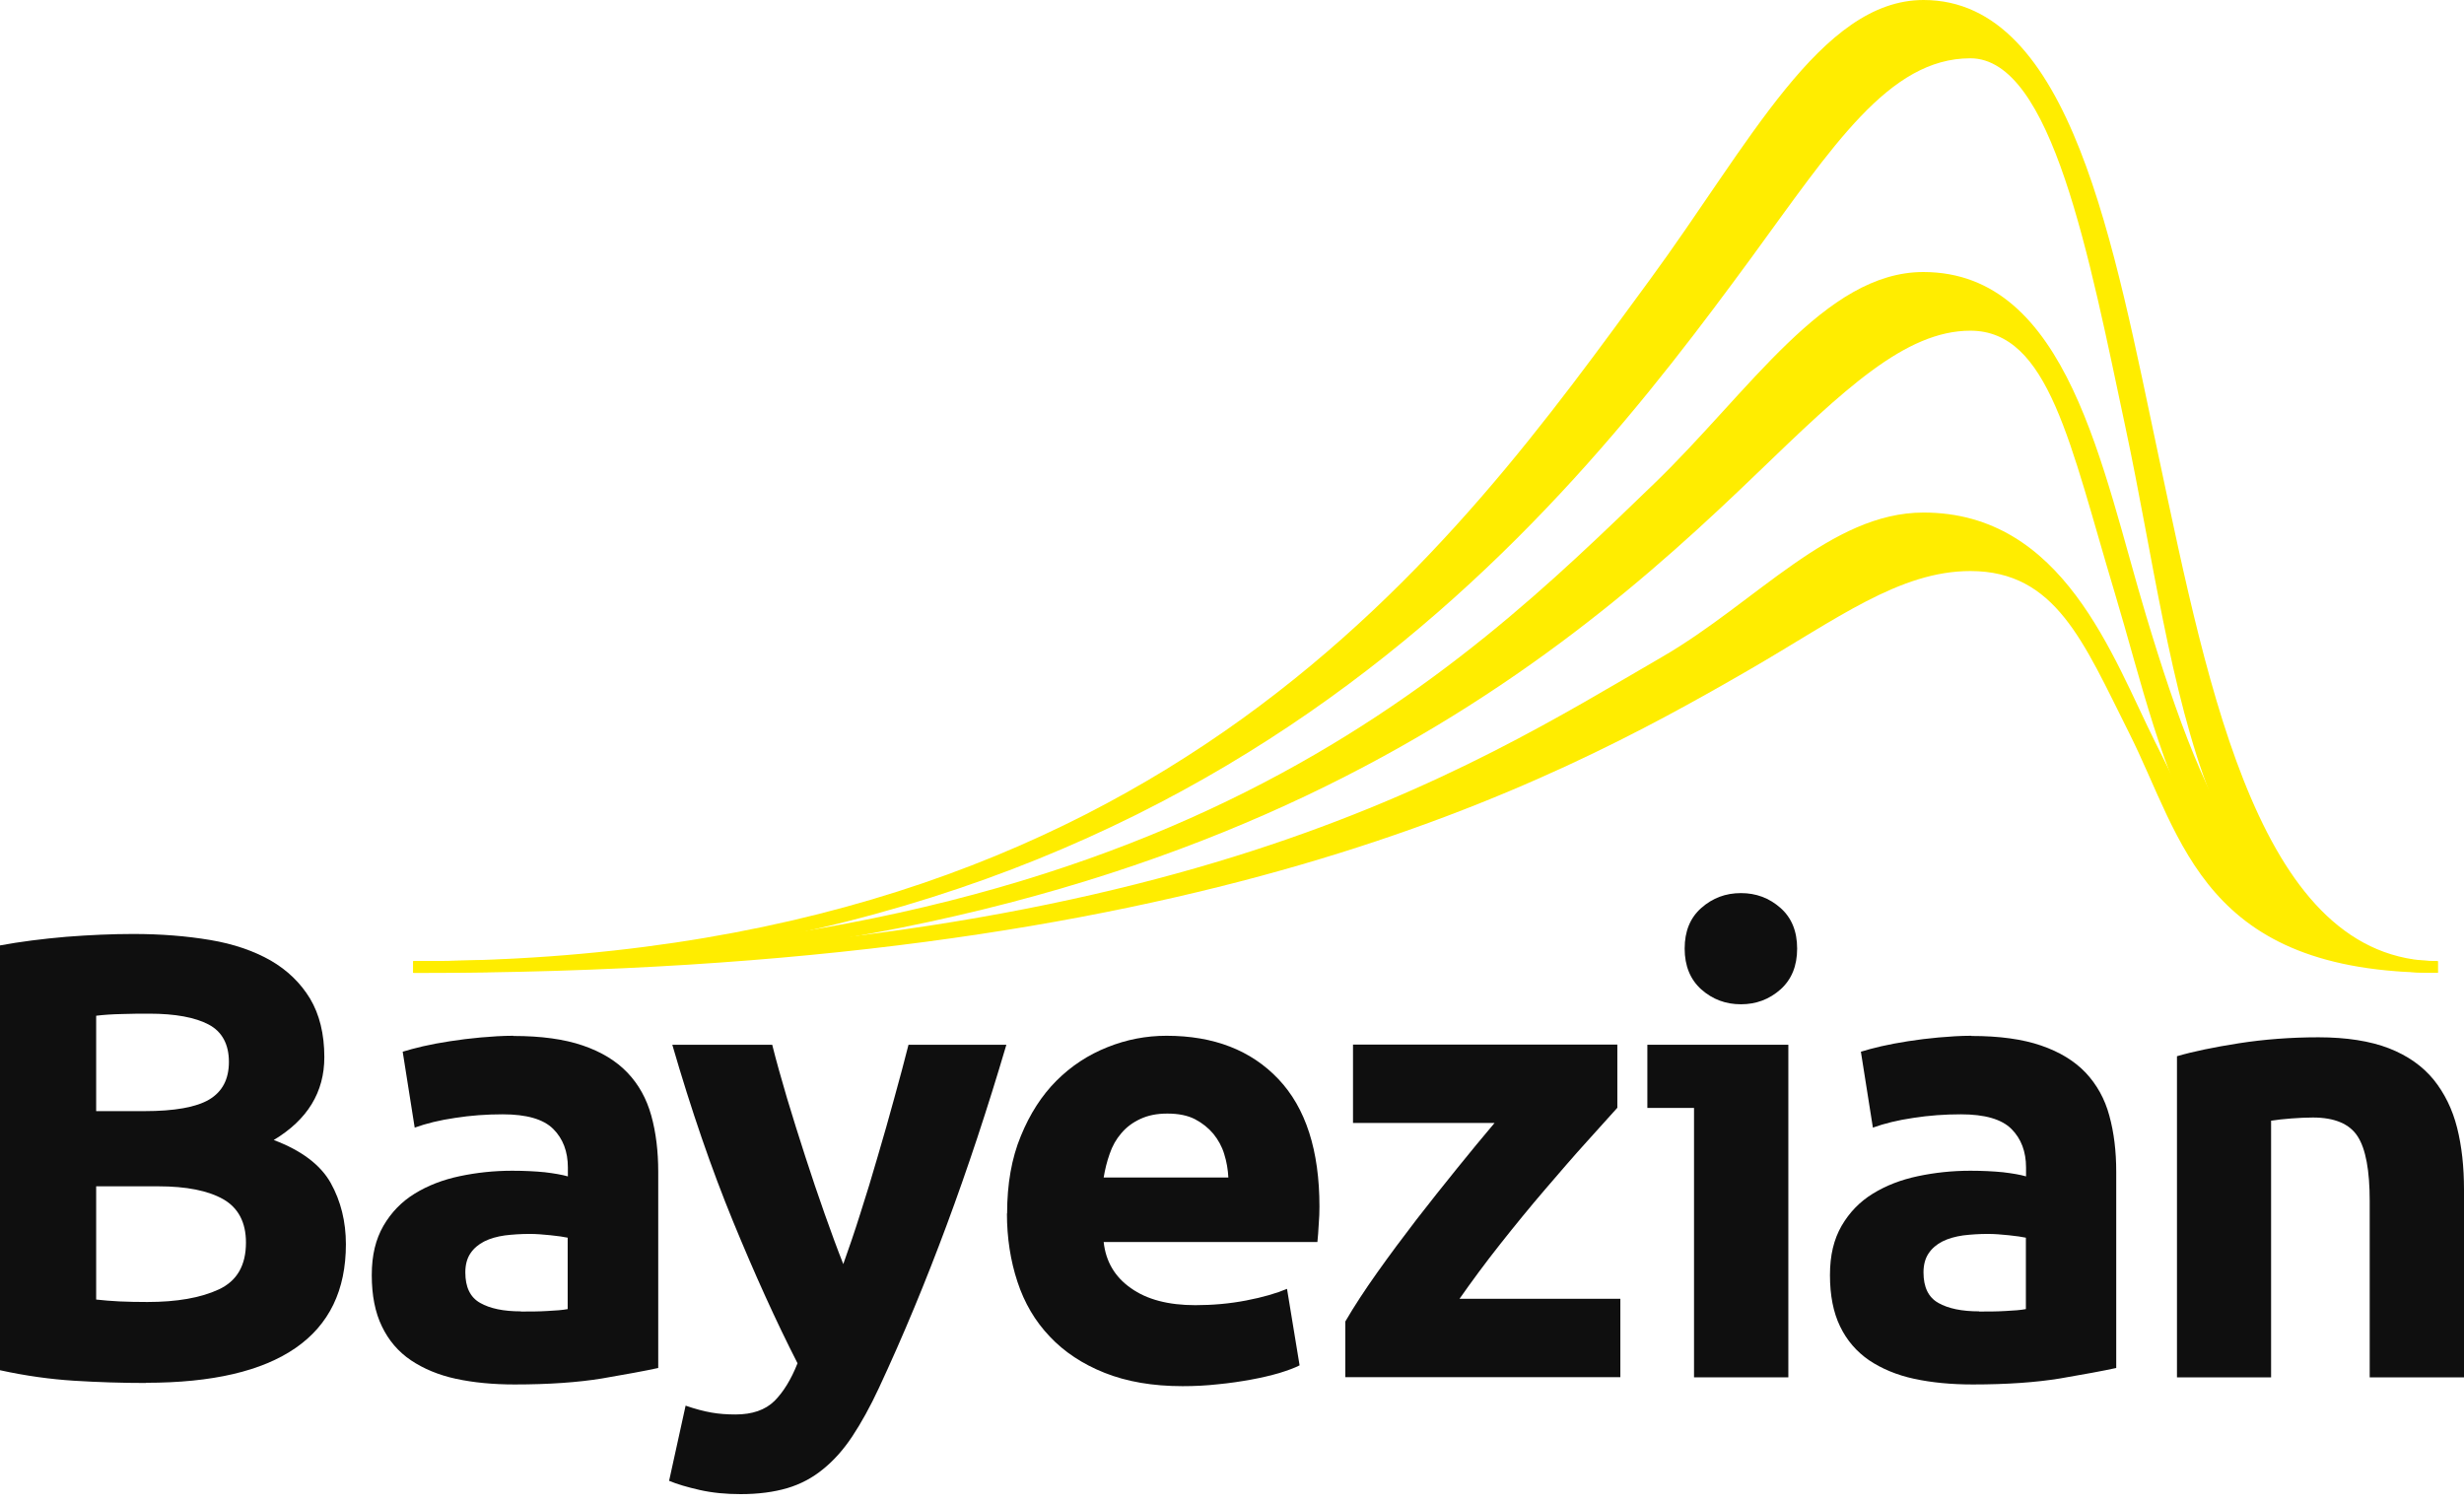 <svg width="100" height="61" viewBox="0 0 100 61" fill="none" xmlns="http://www.w3.org/2000/svg">
<path d="M5.927 56.129C4.953 56.129 3.979 56.098 3.013 56.038C2.047 55.977 1.042 55.84 0 55.611V38.37C0.822 38.218 1.72 38.104 2.693 38.02C3.667 37.944 4.573 37.906 5.41 37.906C6.536 37.906 7.578 37.99 8.529 38.15C9.48 38.309 10.294 38.591 10.979 38.979C11.664 39.375 12.197 39.892 12.585 40.531C12.965 41.17 13.163 41.962 13.163 42.905C13.163 44.328 12.478 45.446 11.109 46.268C12.242 46.694 13.011 47.28 13.422 48.011C13.832 48.748 14.038 49.578 14.038 50.498C14.038 52.363 13.361 53.763 11.999 54.706C10.637 55.65 8.613 56.121 5.927 56.121V56.129ZM3.903 45.096H5.851C7.084 45.096 7.966 44.937 8.491 44.625C9.024 44.305 9.29 43.803 9.29 43.095C9.29 42.388 9.016 41.87 8.468 41.581C7.921 41.292 7.114 41.14 6.056 41.14C5.714 41.14 5.349 41.14 4.953 41.155C4.558 41.163 4.208 41.186 3.903 41.224V45.096ZM3.903 48.147V52.743C4.192 52.773 4.512 52.804 4.854 52.819C5.197 52.834 5.57 52.842 5.98 52.842C7.175 52.842 8.141 52.675 8.879 52.332C9.617 51.99 9.982 51.358 9.982 50.43C9.982 49.608 9.671 49.022 9.062 48.672C8.446 48.322 7.563 48.147 6.422 48.147H3.903Z" fill="#0F0F0F"/>
<path d="M20.832 42.045C21.959 42.045 22.902 42.174 23.655 42.433C24.408 42.691 25.009 43.057 25.466 43.536C25.923 44.015 26.242 44.594 26.432 45.278C26.622 45.963 26.714 46.724 26.714 47.561V55.52C26.166 55.641 25.405 55.778 24.431 55.946C23.457 56.105 22.278 56.189 20.886 56.189C20.011 56.189 19.219 56.113 18.512 55.961C17.804 55.809 17.188 55.55 16.678 55.208C16.161 54.858 15.773 54.401 15.499 53.831C15.225 53.267 15.088 52.575 15.088 51.753C15.088 50.932 15.248 50.3 15.56 49.752C15.879 49.204 16.298 48.771 16.83 48.444C17.363 48.116 17.972 47.88 18.656 47.736C19.341 47.591 20.049 47.515 20.787 47.515C21.281 47.515 21.723 47.538 22.111 47.576C22.491 47.622 22.803 47.675 23.047 47.744V47.386C23.047 46.739 22.849 46.214 22.453 45.819C22.057 45.423 21.373 45.225 20.399 45.225C19.744 45.225 19.105 45.271 18.474 45.37C17.842 45.461 17.294 45.598 16.83 45.765L16.343 42.684C16.564 42.615 16.846 42.539 17.173 42.463C17.507 42.387 17.865 42.319 18.268 42.258C18.664 42.197 19.075 42.144 19.509 42.106C19.942 42.068 20.384 42.037 20.832 42.037V42.045ZM21.137 53.229C21.51 53.229 21.875 53.229 22.217 53.207C22.559 53.191 22.834 53.169 23.039 53.13V50.232C22.887 50.201 22.651 50.163 22.346 50.133C22.042 50.102 21.753 50.079 21.502 50.079C21.144 50.079 20.802 50.102 20.49 50.14C20.17 50.186 19.896 50.262 19.653 50.384C19.417 50.505 19.227 50.665 19.09 50.871C18.953 51.076 18.885 51.335 18.885 51.639C18.885 52.24 19.082 52.651 19.486 52.879C19.889 53.108 20.437 53.222 21.137 53.222V53.229Z" fill="#0F0F0F"/>
<path d="M40.843 42.402C40.075 45.005 39.268 47.439 38.423 49.714C37.579 51.989 36.666 54.196 35.669 56.334C35.312 57.102 34.946 57.757 34.589 58.297C34.231 58.837 33.836 59.278 33.402 59.628C32.976 59.978 32.489 60.237 31.949 60.397C31.408 60.556 30.777 60.64 30.062 60.64C29.461 60.64 28.913 60.587 28.403 60.473C27.901 60.359 27.482 60.237 27.155 60.1L27.825 57.049C28.22 57.186 28.57 57.277 28.875 57.33C29.179 57.384 29.506 57.407 29.849 57.407C30.533 57.407 31.058 57.224 31.431 56.859C31.796 56.493 32.108 55.984 32.367 55.329C31.492 53.617 30.625 51.7 29.75 49.57C28.875 47.439 28.053 45.05 27.285 42.402H31.34C31.507 43.072 31.713 43.795 31.941 44.571C32.177 45.347 32.42 46.138 32.679 46.929C32.938 47.728 33.196 48.497 33.463 49.25C33.729 50.003 33.98 50.688 34.224 51.304C34.444 50.688 34.68 50.003 34.916 49.25C35.159 48.497 35.395 47.721 35.623 46.929C35.859 46.138 36.08 45.347 36.293 44.571C36.506 43.795 36.704 43.072 36.871 42.402H40.828H40.843Z" fill="#0F0F0F"/>
<path d="M40.873 49.25C40.873 48.056 41.056 47.005 41.429 46.108C41.794 45.21 42.281 44.457 42.874 43.863C43.476 43.262 44.16 42.813 44.944 42.501C45.72 42.189 46.519 42.037 47.341 42.037C49.258 42.037 50.772 42.623 51.883 43.795C52.994 44.966 53.549 46.694 53.549 48.969C53.549 49.189 53.542 49.433 53.519 49.699C53.504 49.965 53.489 50.201 53.466 50.407H44.792C44.876 51.19 45.241 51.822 45.895 52.278C46.542 52.742 47.417 52.971 48.513 52.971C49.212 52.971 49.905 52.91 50.574 52.781C51.252 52.651 51.799 52.491 52.233 52.309L52.743 55.413C52.538 55.52 52.264 55.618 51.921 55.725C51.579 55.824 51.198 55.915 50.78 55.991C50.361 56.067 49.913 56.136 49.433 56.181C48.954 56.235 48.474 56.258 47.995 56.258C46.778 56.258 45.728 56.075 44.83 55.717C43.932 55.36 43.187 54.865 42.601 54.241C42.007 53.617 41.573 52.879 41.292 52.02C41.01 51.167 40.866 50.239 40.866 49.25H40.873ZM49.852 47.789C49.836 47.47 49.783 47.15 49.684 46.838C49.593 46.534 49.441 46.26 49.243 46.016C49.045 45.781 48.802 45.583 48.497 45.423C48.201 45.271 47.828 45.195 47.379 45.195C46.93 45.195 46.587 45.271 46.276 45.415C45.964 45.56 45.712 45.75 45.507 45.994C45.302 46.23 45.142 46.511 45.035 46.831C44.921 47.15 44.845 47.47 44.792 47.789H49.844H49.852Z" fill="#0F0F0F"/>
<path d="M65.632 44.967C65.32 45.31 64.909 45.774 64.384 46.352C63.859 46.93 63.304 47.577 62.703 48.277C62.102 48.977 61.5 49.715 60.892 50.483C60.283 51.252 59.735 51.998 59.233 52.713H65.761V55.893H54.599V53.633C54.957 53.017 55.391 52.355 55.893 51.648C56.395 50.94 56.928 50.225 57.483 49.502C58.038 48.787 58.594 48.087 59.142 47.41C59.69 46.732 60.192 46.124 60.656 45.576H54.911V42.395H65.639V44.96L65.632 44.967Z" fill="#0F0F0F"/>
<path d="M80.012 42.045C81.138 42.045 82.082 42.174 82.835 42.433C83.588 42.691 84.189 43.057 84.646 43.536C85.095 44.015 85.422 44.594 85.605 45.278C85.795 45.963 85.886 46.724 85.886 47.561V55.52C85.338 55.641 84.577 55.778 83.603 55.946C82.629 56.105 81.45 56.189 80.065 56.189C79.19 56.189 78.399 56.113 77.692 55.961C76.984 55.809 76.368 55.55 75.858 55.208C75.348 54.858 74.952 54.401 74.678 53.831C74.405 53.267 74.268 52.575 74.268 51.753C74.268 50.932 74.427 50.3 74.739 49.752C75.059 49.204 75.477 48.771 76.01 48.444C76.543 48.116 77.151 47.88 77.836 47.736C78.521 47.591 79.228 47.515 79.966 47.515C80.461 47.515 80.902 47.538 81.29 47.576C81.671 47.622 81.99 47.675 82.226 47.744V47.386C82.226 46.739 82.028 46.214 81.633 45.819C81.237 45.423 80.552 45.225 79.578 45.225C78.932 45.225 78.285 45.271 77.653 45.37C77.022 45.461 76.474 45.598 76.01 45.765L75.523 42.684C75.744 42.615 76.025 42.539 76.352 42.463C76.687 42.387 77.052 42.319 77.44 42.258C77.836 42.197 78.247 42.144 78.681 42.106C79.122 42.068 79.556 42.037 80.004 42.037L80.012 42.045ZM80.317 53.229C80.689 53.229 81.055 53.229 81.397 53.207C81.739 53.191 82.013 53.169 82.219 53.13V50.232C82.067 50.201 81.831 50.163 81.526 50.133C81.222 50.102 80.94 50.079 80.682 50.079C80.324 50.079 79.982 50.102 79.67 50.14C79.358 50.186 79.076 50.262 78.833 50.384C78.597 50.505 78.407 50.665 78.27 50.871C78.133 51.076 78.064 51.335 78.064 51.639C78.064 52.24 78.262 52.651 78.665 52.879C79.069 53.108 79.617 53.222 80.324 53.222L80.317 53.229Z" fill="#0F0F0F"/>
<path d="M88.351 42.867C88.998 42.677 89.843 42.502 90.862 42.342C91.889 42.182 92.97 42.099 94.096 42.099C95.222 42.099 96.196 42.251 96.957 42.547C97.717 42.844 98.319 43.27 98.767 43.818C99.209 44.366 99.528 45.013 99.719 45.766C99.909 46.519 100 47.356 100 48.277V55.901H96.173V48.741C96.173 47.508 96.013 46.633 95.686 46.124C95.359 45.614 94.75 45.355 93.867 45.355C93.594 45.355 93.304 45.37 92.992 45.393C92.68 45.416 92.414 45.446 92.171 45.484V55.901H88.351V42.867Z" fill="#0F0F0F"/>
<path d="M70.654 40.759C71.27 40.759 71.802 40.561 72.259 40.158C72.708 39.755 72.936 39.207 72.936 38.499C72.936 37.792 72.708 37.244 72.259 36.848C71.802 36.445 71.27 36.247 70.654 36.247C70.037 36.247 69.505 36.445 69.048 36.848C68.592 37.251 68.371 37.799 68.371 38.499C68.371 39.199 68.599 39.755 69.048 40.158C69.505 40.561 70.037 40.759 70.654 40.759Z" fill="#0F0F0F"/>
<path d="M68.751 42.402H66.857V44.966H68.751V55.9H72.579V42.402H72.548H68.751Z" fill="#0F0F0F"/>
<path d="M98.935 39.481C89.074 39.481 88.473 27.733 86.266 17.37C84.798 10.462 83.276 2.366 79.966 2.366C76.657 2.366 74.382 5.942 71.064 10.477C63.364 20.969 49.053 39.481 16.777 39.481V39.009C47.364 39.009 59.149 21.997 66.948 11.367C70.981 5.874 73.895 0 78.064 0C84.068 0 85.795 10.005 87.621 18.588C89.66 28.16 91.767 39.009 98.935 39.009V39.481Z" fill="#FFED00"/>
<path d="M98.935 39.481C89.181 39.481 87.956 31.142 85.825 24.058C84.014 18.032 83.155 13.421 79.966 13.421C77.319 13.421 74.816 15.834 71.346 19.174C63.151 27.071 48.87 39.481 16.769 39.481V39.009C47.523 39.009 59.324 27.155 67.131 19.63C71.004 15.894 74.062 11.04 78.057 11.04C83.954 11.04 85.315 19.075 87.103 25.002C89.561 33.173 92.156 39.002 98.927 39.002V39.473L98.935 39.481Z" fill="#FFED00"/>
<path d="M98.935 39.481C89.394 39.481 88.587 34.071 86.403 29.734C84.555 26.052 83.428 23.176 79.966 23.176C77.091 23.176 74.549 25.123 71.026 27.163C62.87 31.88 48.65 39.489 16.777 39.489V39.017C47.759 39.017 59.614 31.203 67.458 26.66C71.278 24.446 74.298 20.802 78.064 20.802C83.748 20.802 85.734 26.66 87.484 30.153C89.523 34.223 91.448 39.017 98.935 39.017V39.489V39.481Z" fill="#FFED00"/>
</svg>
